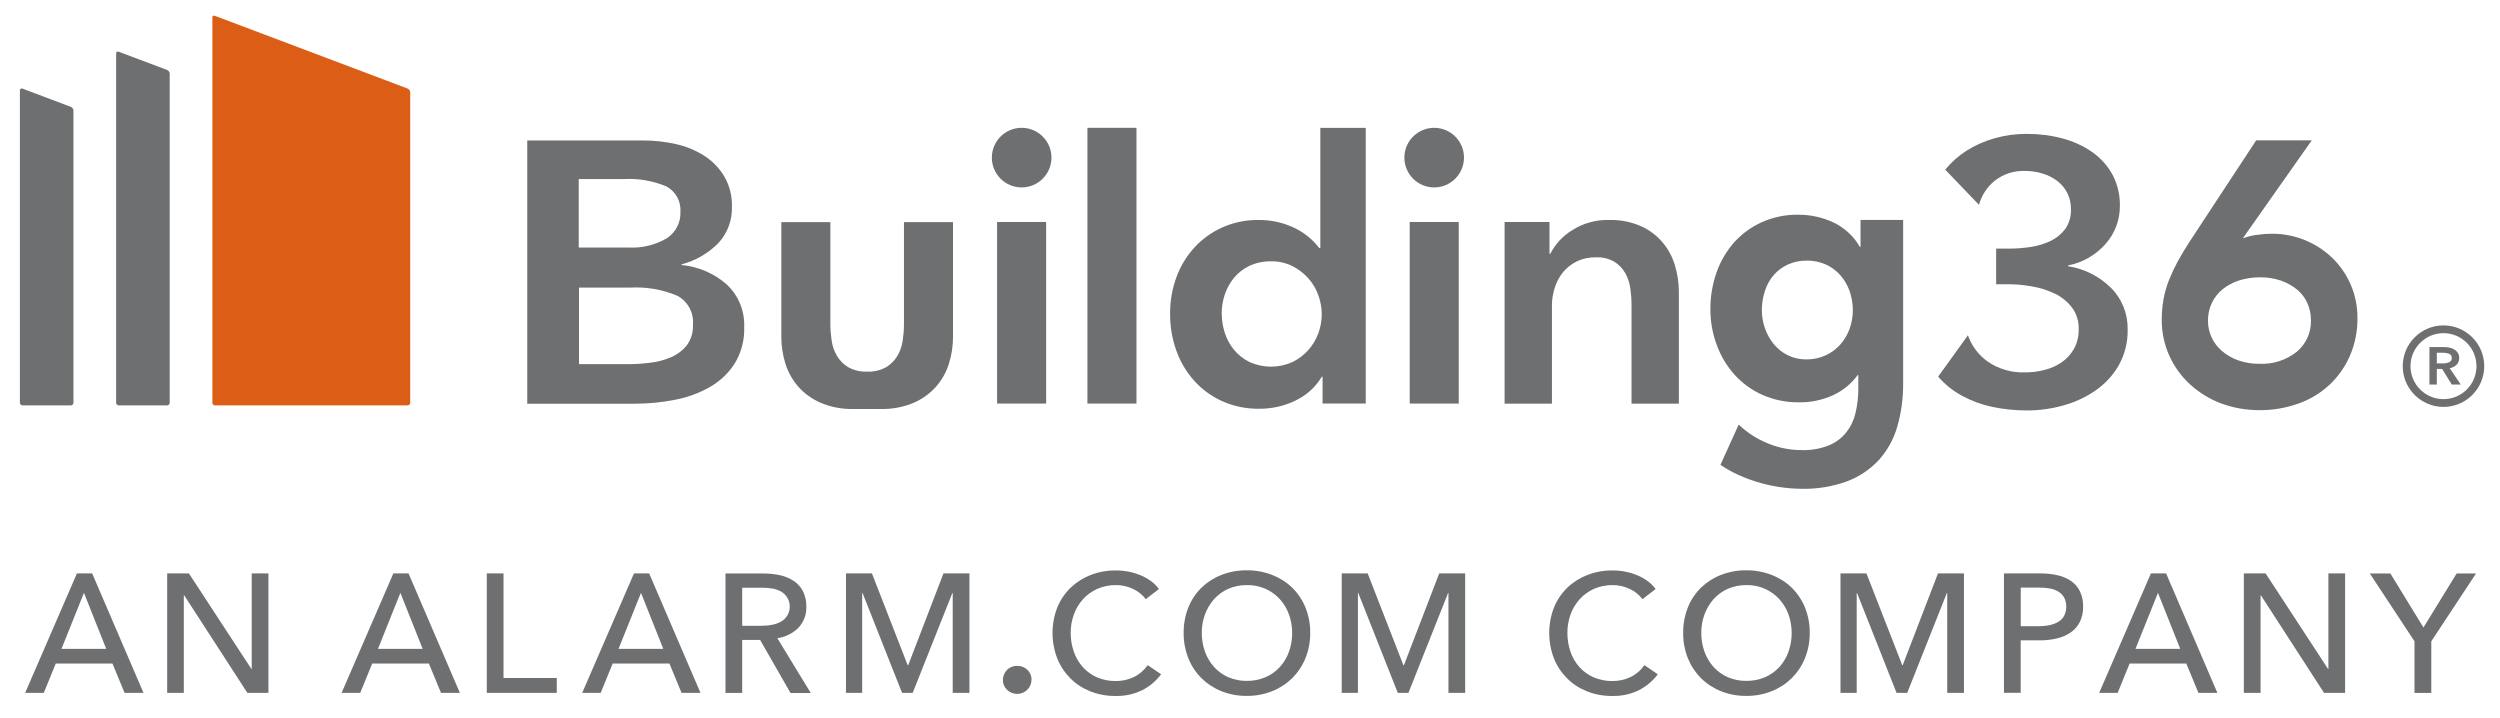 <?xml version="1.0" encoding="UTF-8"?>
<svg id="Calque_1" xmlns="http://www.w3.org/2000/svg" version="1.1" viewBox="0 0 337.98 97.09">
  <!-- Generator: Adobe Illustrator 29.5.1, SVG Export Plug-In . SVG Version: 2.1.0 Build 141)  -->
  <defs>
    <style>
      .st0 {
        fill: #dc5e16;
      }

      .st1 {
        fill: #6d6f71;
      }
    </style>
  </defs>
  <g id="Groupe_178">
    <g id="Groupe_177">
      <path id="Tracé_270" class="st0" d="M55.45,12.46c-.01-.22-.15-.41-.35-.49L29.05,2.14c-.12-.06-.26-.01-.32.1-.02.04-.03.09-.02.13v52.07c0,.2.16.37.37.37h26.01c.2,0,.37-.16.37-.37V12.46Z"/>
      <path id="Tracé_271" class="st1" d="M15.7,7.23c-.01-.13.08-.25.21-.26.05,0,.09,0,.13.02l6.56,2.47c.2.09.33.28.34.49v44.49c0,.2-.16.37-.37.37h-6.5c-.2,0-.37-.16-.37-.37h0V7.23h-.01Z"/>
      <path id="Tracé_272" class="st1" d="M2.7,12.22c-.01-.13.08-.25.21-.26.05,0,.09,0,.13.02l6.55,2.47c.2.09.33.28.34.49v39.5c0,.2-.16.37-.36.37H3.06c-.2,0-.37-.16-.37-.36,0,0,0,0,0,0V12.22Z"/>
      <path id="Tracé_273" class="st1" d="M71.29,18.99h15.68c1.47,0,2.93.16,4.36.48,1.36.29,2.66.82,3.84,1.56,1.11.71,2.05,1.66,2.73,2.79.73,1.25,1.09,2.68,1.05,4.12.06,1.84-.61,3.63-1.88,4.97-1.36,1.36-3.05,2.34-4.92,2.82v.1c2.25.21,4.38,1.12,6.08,2.61,1.6,1.48,2.47,3.6,2.38,5.78.06,1.72-.38,3.42-1.27,4.9-.84,1.32-1.99,2.41-3.35,3.19-1.48.84-3.08,1.43-4.75,1.74-1.79.35-3.61.53-5.44.53h-14.52V18.99h0ZM78.25,33.46h6.62c1.85.12,3.7-.32,5.3-1.26,1.19-.79,1.88-2.14,1.82-3.57.09-1.41-.64-2.74-1.88-3.42-1.85-.78-3.85-1.12-5.86-1h-6.01v9.25h0ZM78.25,49.23h6.68c.96,0,1.92-.06,2.88-.18.98-.1,1.94-.35,2.85-.73.84-.35,1.58-.9,2.16-1.6.61-.81.91-1.81.86-2.81.15-1.61-.68-3.15-2.1-3.92-2-.85-4.18-1.23-6.35-1.11h-6.95v10.34h0Z"/>
      <path id="Tracé_274" class="st1" d="M117.23,50.24c.9.04,1.79-.17,2.57-.6.62-.38,1.15-.9,1.52-1.53.38-.64.62-1.35.72-2.08.11-.73.17-1.47.17-2.21v-13.79h6.63v15.5c0,1.23-.18,2.45-.55,3.62-.35,1.15-.95,2.21-1.74,3.12-.84.94-1.88,1.69-3.04,2.19-1.41.59-2.92.87-4.45.83h-3.65c-1.52.04-3.04-.24-4.45-.83-1.16-.5-2.2-1.24-3.04-2.19-.79-.9-1.39-1.97-1.74-3.12-.37-1.17-.55-2.39-.55-3.62v-15.5h6.63v13.79c0,.74.06,1.48.17,2.21.1.74.34,1.44.72,2.08.37.63.89,1.15,1.52,1.53.78.43,1.67.64,2.57.6h-.01Z"/>
      <rect id="Rectangle_151" class="st1" x="134.8" y="30.01" width="6.63" height="24.55"/>
      <rect id="Rectangle_152" class="st1" x="147.01" y="17.28" width="6.63" height="37.28"/>
      <path id="Tracé_275" class="st1" d="M184.63,54.55h-5.83v-3.62h-.1c-.84,1.4-2.08,2.52-3.55,3.22-1.52.74-3.19,1.12-4.89,1.11-1.74.03-3.46-.32-5.04-1.03-1.44-.65-2.73-1.59-3.78-2.76-1.06-1.19-1.88-2.57-2.41-4.07-.57-1.6-.86-3.3-.84-5-.01-1.7.28-3.38.87-4.97.55-1.49,1.38-2.85,2.46-4.02,1.06-1.14,2.35-2.06,3.78-2.69,1.52-.66,3.15-1,4.81-.98,1.86-.03,3.71.42,5.35,1.31.62.34,1.19.74,1.71,1.21.43.38.82.8,1.18,1.26h.15v-16.23h6.14v37.28h0ZM165.17,42.41c0,.87.14,1.74.41,2.57.26.84.68,1.62,1.24,2.3.57.69,1.28,1.26,2.08,1.65,1.85.85,3.97.85,5.82.02,1.63-.79,2.89-2.19,3.51-3.9.3-.82.46-1.68.46-2.55,0-.88-.16-1.75-.46-2.58-.3-.85-.76-1.63-1.36-2.3-.61-.68-1.34-1.24-2.16-1.65-.89-.44-1.87-.66-2.86-.64-1.02-.02-2.03.19-2.96.62-.81.39-1.52.94-2.08,1.63-.55.67-.97,1.44-1.24,2.27-.27.82-.41,1.68-.41,2.55"/>
      <path id="Tracé_276" class="st1" d="M203.4,30.01h6.08v4.3h.11c.67-1.32,1.69-2.42,2.96-3.19,1.49-.95,3.22-1.43,4.99-1.38,1.47-.04,2.94.24,4.29.83,1.13.5,2.13,1.25,2.93,2.19.77.91,1.34,1.97,1.68,3.12.35,1.17.53,2.39.53,3.62v15.07h-6.4v-13.36c0-.74-.06-1.48-.16-2.21-.1-.73-.33-1.44-.69-2.08-.36-.62-.86-1.15-1.47-1.53-.75-.43-1.61-.64-2.48-.6-.92-.02-1.83.17-2.66.58-.71.36-1.34.86-1.84,1.48-.49.62-.86,1.33-1.09,2.08-.25.77-.37,1.58-.37,2.38v13.26h-6.4v-24.55h0Z"/>
      <path id="Tracé_277" class="st1" d="M266.04,45.31c.5,1.44,1.44,2.69,2.68,3.57,1.5,1.03,3.29,1.54,5.11,1.46.87,0,1.73-.11,2.57-.33.83-.2,1.62-.55,2.32-1.03.68-.47,1.25-1.09,1.66-1.81.45-.83.67-1.77.64-2.71.03-1.04-.29-2.06-.91-2.89-.61-.79-1.4-1.43-2.29-1.86-.97-.47-2-.8-3.07-.98-1.07-.2-2.15-.3-3.23-.3h-1.66v-4.82h1.77c.99,0,1.98-.08,2.96-.23.93-.14,1.84-.42,2.68-.83.78-.38,1.45-.94,1.96-1.63.53-.79.79-1.73.74-2.69.01-.75-.16-1.49-.5-2.16-.33-.63-.79-1.18-1.35-1.61-.6-.45-1.27-.79-1.99-1-.76-.23-1.55-.35-2.35-.35-1.45-.06-2.87.39-4.03,1.26-1.07.84-1.84,2-2.21,3.32l-4.56-4.75c.81-1,1.78-1.87,2.87-2.56,1.17-.74,2.45-1.31,3.78-1.68,1.44-.41,2.93-.61,4.42-.6,1.63,0,3.26.2,4.83.63,1.44.38,2.8,1.01,4.01,1.86,1.12.79,2.05,1.83,2.71,3.04.68,1.3,1.02,2.75.99,4.22.01,1.88-.67,3.69-1.91,5.1-1.33,1.52-3.13,2.56-5.11,2.94v.1c2.21.34,4.25,1.37,5.83,2.94,1.48,1.48,2.28,3.51,2.24,5.6.04,1.68-.37,3.35-1.18,4.82-.77,1.36-1.84,2.52-3.13,3.42-1.33.92-2.81,1.61-4.37,2.04-1.6.45-3.25.68-4.92.68-1.58,0-3.15-.15-4.7-.48-1.42-.3-2.79-.8-4.06-1.48-1.23-.67-2.34-1.55-3.26-2.61l4.01-5.57h0Z"/>
      <path id="Tracé_278" class="st1" d="M312.52,18.99l-9.26,13.16.05.05c.58-.23,1.19-.38,1.82-.45.67-.1,1.34-.15,2.02-.15,1.54-.01,3.07.29,4.5.88,1.37.57,2.62,1.38,3.68,2.41,1.06,1.03,1.9,2.26,2.48,3.62.61,1.42.91,2.95.9,4.49.02,1.76-.33,3.51-1.03,5.12-.65,1.49-1.6,2.83-2.79,3.94-1.21,1.11-2.64,1.97-4.2,2.51-1.67.59-3.42.89-5.19.88-1.8.01-3.58-.3-5.27-.93-1.55-.59-2.97-1.47-4.19-2.59-1.18-1.09-2.13-2.42-2.79-3.89-.67-1.51-1.01-3.15-1-4.8,0-.95.08-1.9.25-2.84.17-.88.41-1.73.74-2.56.34-.85.73-1.68,1.17-2.49.46-.83.98-1.71,1.56-2.61l9.05-13.77h7.48ZM298.5,43.38c0,.77.16,1.53.49,2.23.33.71.81,1.34,1.41,1.85.65.55,1.4.98,2.2,1.26.92.32,1.89.48,2.86.46,1.82.09,3.61-.49,5.04-1.62,1.26-1.05,1.97-2.62,1.92-4.27,0-.8-.16-1.6-.49-2.33-.32-.71-.8-1.34-1.41-1.83-.65-.52-1.38-.93-2.17-1.2-.9-.3-1.84-.45-2.79-.44-.96,0-1.92.13-2.84.42-.82.26-1.58.66-2.25,1.2-.62.51-1.12,1.15-1.46,1.87-.35.75-.52,1.57-.51,2.4h0Z"/>
      <path id="Tracé_279" class="st1" d="M138.12,17.28c2.23,0,4.03,1.81,4.03,4.03s-1.81,4.03-4.03,4.03c-2.23,0-4.03-1.81-4.03-4.03h0c0-2.23,1.81-4.03,4.03-4.03h0"/>
      <rect id="Rectangle_153" class="st1" x="190.58" y="30.01" width="6.63" height="24.55"/>
      <path id="Tracé_280" class="st1" d="M193.89,17.28c2.23,0,4.03,1.81,4.03,4.03s-1.81,4.03-4.03,4.03c-2.23,0-4.03-1.81-4.03-4.03h0c0-2.23,1.81-4.03,4.03-4.03h0"/>
      <path id="Tracé_281" class="st1" d="M328.44,46.92h1.96c.26,0,.51.03.76.08.23.05.46.13.66.26.19.11.35.27.47.46.12.21.18.45.17.69.01.34-.11.66-.35.9-.26.25-.58.41-.93.47l1.5,2.21h-1.22l-1.3-2.11h-.72v2.11h-1v-5.06h0ZM330.24,49.14c.28,0,.56-.05.83-.15.25-.09.41-.33.39-.6.02-.24-.13-.47-.36-.56-.24-.09-.49-.14-.75-.14h-.91v1.44h.8Z"/>
      <path id="Tracé_282" class="st1" d="M330.34,43.99c-3.04,0-5.51,2.47-5.51,5.51,0,3.04,2.47,5.51,5.51,5.51,3.04,0,5.51-2.47,5.51-5.51s-2.47-5.51-5.51-5.51h0M330.34,53.96c-2.47,0-4.46-2-4.46-4.46s2-4.46,4.46-4.46,4.46,2,4.46,4.46h0c0,2.47-2,4.46-4.46,4.46"/>
      <path id="Tracé_283" class="st1" d="M5.91,93.67h-2.51l7-16.15h2.06l6.94,16.15h-2.56l-1.64-3.97h-7.66l-1.62,3.97ZM8.32,87.72h6.04l-3.01-7.57-3.04,7.57Z"/>
      <path id="Tracé_284" class="st1" d="M33.98,90.43h.05v-12.91h2.26v16.15h-2.85l-8.54-13.19h-.05v13.19h-2.25v-16.15h2.94l8.44,12.91h0Z"/>
      <path id="Tracé_285" class="st1" d="M48.69,93.67h-2.51l7-16.15h2.05l6.94,16.15h-2.55l-1.64-3.97h-7.66l-1.62,3.97ZM51.1,87.72h6.04l-3.01-7.57-3.03,7.57Z"/>
      <path id="Tracé_286" class="st1" d="M68.06,91.66h7.21v2.01h-9.46v-16.15h2.26v14.14h0Z"/>
      <path id="Tracé_287" class="st1" d="M81.22,93.67h-2.51l7-16.15h2.05l6.94,16.15h-2.56l-1.64-3.97h-7.67l-1.62,3.97ZM83.63,87.72h6.04l-3.01-7.57-3.04,7.57Z"/>
      <path id="Tracé_288" class="st1" d="M100.34,93.68h-2.26v-16.15h5.18c.74,0,1.49.08,2.21.24.65.14,1.28.4,1.84.77.52.35.95.82,1.24,1.38.32.65.48,1.36.46,2.09.04,1.07-.35,2.11-1.09,2.88-.77.75-1.76,1.24-2.83,1.39l4.52,7.41h-2.74l-4.11-7.18h-2.42v7.18ZM100.34,84.6h2.6c.5,0,.99-.04,1.48-.14.42-.08.83-.23,1.2-.44.33-.2.61-.47.81-.8.67-1.11.32-2.55-.79-3.22-.36-.21-.75-.35-1.15-.42-.46-.08-.92-.13-1.39-.12h-2.76v5.16h0Z"/>
      <path id="Tracé_289" class="st1" d="M122.73,89.93h.05l4.77-12.41h3.51v16.15h-2.26v-13.5h-.05l-5.36,13.5h-1.44l-5.34-13.5h-.05v13.5h-2.19v-16.15h3.51l4.83,12.41h0Z"/>
      <path id="Tracé_290" class="st1" d="M139.45,91.9c0,.5-.2.98-.55,1.33-.76.77-2,.78-2.76.02,0,0,0,0,0,0-.36-.34-.57-.82-.56-1.32,0-.5.2-.99.55-1.35.36-.37.87-.58,1.39-.56.52-.01,1.02.18,1.39.55.36.35.56.83.55,1.33h0Z"/>
      <path id="Tracé_291" class="st1" d="M156.96,91.17c-.66.88-1.51,1.61-2.49,2.11-1.14.57-2.4.84-3.67.81-1.17.01-2.32-.2-3.41-.63-1.01-.4-1.92-.99-2.69-1.76-.76-.77-1.37-1.68-1.77-2.69-.85-2.22-.85-4.67.01-6.89.41-1.01,1.02-1.91,1.8-2.67.79-.75,1.71-1.33,2.72-1.72,1.09-.42,2.25-.63,3.42-.61.56,0,1.12.05,1.67.16.55.1,1.1.26,1.62.48.5.2.98.47,1.42.79.42.3.79.67,1.09,1.08l-1.78,1.37c-.44-.58-1.02-1.05-1.68-1.36-.73-.36-1.53-.54-2.34-.54-.87-.01-1.74.16-2.54.51-.73.33-1.39.8-1.93,1.4-.54.6-.96,1.3-1.23,2.06-.29.8-.44,1.65-.43,2.5,0,.87.14,1.73.43,2.55.26.76.67,1.46,1.21,2.07.53.59,1.19,1.06,1.91,1.38.8.34,1.66.51,2.52.5.86.01,1.71-.17,2.49-.55.74-.36,1.38-.92,1.85-1.6l1.8,1.23h0Z"/>
      <path id="Tracé_292" class="st1" d="M177.13,85.57c.01,1.18-.21,2.34-.65,3.43-.41,1.01-1.02,1.92-1.79,2.69-.78.76-1.7,1.36-2.72,1.76-1.09.43-2.25.64-3.42.63-1.17.01-2.32-.2-3.41-.63-1.01-.4-1.93-1-2.7-1.76-.77-.76-1.38-1.68-1.78-2.69-.43-1.09-.65-2.26-.64-3.43-.01-1.18.2-2.36.64-3.46.4-1,1.01-1.91,1.78-2.67.78-.75,1.69-1.33,2.7-1.72,1.09-.42,2.24-.63,3.41-.62,1.17-.01,2.33.2,3.42.62,1.01.39,1.94.97,2.72,1.72.77.76,1.38,1.67,1.79,2.67.44,1.1.67,2.27.65,3.46M174.69,85.57c0-.85-.14-1.7-.43-2.5-.27-.76-.69-1.46-1.23-2.06-.54-.6-1.2-1.07-1.93-1.4-.8-.35-1.67-.53-2.54-.51-.87-.01-1.73.16-2.52.51-.73.32-1.38.8-1.92,1.4-.53.61-.94,1.31-1.22,2.06-.29.8-.44,1.65-.43,2.5,0,.86.14,1.72.43,2.53.27.76.69,1.46,1.23,2.07.54.59,1.19,1.06,1.92,1.38.79.34,1.65.51,2.51.5.87.01,1.73-.16,2.53-.5.74-.32,1.4-.79,1.94-1.38.54-.6.96-1.3,1.23-2.07.29-.81.44-1.67.43-2.53h0Z"/>
      <path id="Tracé_293" class="st1" d="M189.75,89.93h.05l4.77-12.41h3.51v16.15h-2.26v-13.5h-.05l-5.36,13.5h-1.44l-5.34-13.5h-.05v13.5h-2.19v-16.15h3.51l4.83,12.41h0Z"/>
      <path id="Tracé_294" class="st1" d="M224.11,91.17c-.66.88-1.51,1.6-2.49,2.11-1.14.57-2.4.84-3.67.81-1.17.01-2.32-.2-3.41-.63-1.01-.4-1.92-.99-2.69-1.76-.76-.77-1.37-1.68-1.77-2.69-.85-2.22-.85-4.67.01-6.89.41-1.01,1.02-1.91,1.8-2.67.78-.75,1.71-1.33,2.72-1.72,1.09-.42,2.25-.63,3.42-.61.56,0,1.12.05,1.67.16.55.1,1.1.26,1.62.48.5.2.98.47,1.42.79.42.3.79.67,1.09,1.08l-1.78,1.37c-.44-.58-1.01-1.05-1.68-1.36-.73-.36-1.53-.54-2.34-.54-.87-.01-1.74.16-2.54.51-.73.33-1.39.8-1.93,1.4-.54.6-.96,1.3-1.23,2.06-.29.8-.44,1.65-.43,2.5,0,.87.14,1.73.42,2.55.26.76.67,1.46,1.21,2.07.53.59,1.19,1.06,1.92,1.38.8.34,1.66.51,2.52.5.86.01,1.71-.17,2.49-.55.74-.36,1.38-.92,1.85-1.6l1.8,1.23h0Z"/>
      <path id="Tracé_295" class="st1" d="M244.66,85.57c.01,1.18-.21,2.34-.65,3.43-.41,1.01-1.02,1.92-1.79,2.69-.78.76-1.7,1.36-2.72,1.76-1.09.43-2.25.64-3.42.63-1.17.01-2.32-.2-3.41-.63-1.01-.4-1.93-1-2.7-1.76-.77-.77-1.37-1.68-1.78-2.69-.43-1.09-.65-2.26-.64-3.43-.01-1.18.2-2.36.64-3.46.4-1,1.01-1.91,1.78-2.67.78-.75,1.69-1.33,2.7-1.72,1.09-.42,2.24-.63,3.41-.62,1.17-.01,2.33.2,3.42.62,1.01.39,1.94.97,2.72,1.72.77.76,1.38,1.67,1.79,2.67.44,1.1.67,2.27.65,3.46M242.22,85.57c0-.85-.14-1.7-.43-2.5-.27-.76-.69-1.46-1.23-2.06-.54-.59-1.2-1.07-1.93-1.4-.8-.35-1.67-.53-2.54-.51-.87-.01-1.73.16-2.52.51-.73.32-1.38.8-1.92,1.4-.53.61-.94,1.31-1.22,2.06-.29.8-.44,1.65-.43,2.5,0,.86.14,1.72.43,2.53.27.76.69,1.46,1.23,2.07.54.59,1.19,1.06,1.92,1.38.79.34,1.65.51,2.51.5.87.01,1.73-.16,2.53-.5.74-.32,1.4-.79,1.94-1.38.54-.6.96-1.3,1.23-2.07.29-.81.44-1.67.43-2.53h0Z"/>
      <path id="Tracé_296" class="st1" d="M257.18,89.93h.05l4.77-12.41h3.51v16.15h-2.26v-13.5h-.05l-5.36,13.5h-1.44l-5.34-13.5h-.05v13.5h-2.19v-16.15h3.51l4.84,12.41h0Z"/>
      <path id="Tracé_297" class="st1" d="M270.92,77.52h4.93c.8,0,1.59.08,2.37.26.66.15,1.27.42,1.83.81.5.36.9.84,1.16,1.39.29.64.43,1.33.41,2.03.02.72-.13,1.43-.44,2.07-.29.57-.71,1.05-1.23,1.42-.57.38-1.2.66-1.87.81-.77.18-1.55.27-2.34.26h-2.56v7.09h-2.26v-16.15ZM273.18,84.66h2.39c.51,0,1.02-.04,1.52-.15.42-.08.83-.24,1.2-.46.33-.19.59-.47.77-.81.19-.38.29-.8.28-1.23.01-.42-.08-.84-.28-1.22-.19-.33-.45-.6-.77-.8-.36-.22-.76-.36-1.17-.43-.49-.09-.98-.13-1.48-.12h-2.45v5.22h0Z"/>
      <path id="Tracé_298" class="st1" d="M286.3,93.67h-2.51l7-16.15h2.05l6.93,16.15h-2.56l-1.64-3.97h-7.66l-1.62,3.97ZM288.71,87.72h6.04l-3.01-7.57-3.04,7.57Z"/>
      <path id="Tracé_299" class="st1" d="M314.73,90.43h.05v-12.91h2.26v16.15h-2.85l-8.53-13.18h-.05v13.18h-2.26v-16.15h2.94l8.44,12.91Z"/>
      <path id="Tracé_300" class="st1" d="M328.7,93.68h-2.28v-6.98l-6.04-9.17h2.78l4.47,7.3,4.49-7.3h2.62l-6.05,9.17v6.98Z"/>
      <path id="Tracé_301" class="st1" d="M235.08,57.42c1.15,1.1,2.51,1.96,3.99,2.55,1.43.58,2.95.88,4.49.88,1.25.04,2.5-.17,3.66-.63.93-.37,1.74-.97,2.37-1.75.61-.78,1.04-1.68,1.26-2.63.26-1.1.39-2.22.38-3.35v-1.77h-.1c-.86,1.18-2.02,2.12-3.36,2.73-1.44.64-3,.97-4.57.94-1.7.02-3.39-.32-4.95-1.01-1.43-.64-2.71-1.57-3.76-2.73-1.05-1.17-1.86-2.54-2.4-4.02-.58-1.56-.87-3.21-.86-4.87,0-1.69.28-3.36.84-4.95.52-1.49,1.33-2.86,2.37-4.04,1.04-1.16,2.32-2.09,3.74-2.73,1.55-.69,3.23-1.04,4.92-1.01,1.66-.01,3.3.35,4.8,1.06,1.48.71,2.72,1.86,3.53,3.28h.1v-3.64h5.76v22.07c.02,2.01-.25,4.01-.81,5.93-.48,1.67-1.34,3.2-2.5,4.49-1.19,1.26-2.64,2.24-4.27,2.85-1.96.71-4.03,1.06-6.11,1.01-1.04,0-2.08-.09-3.11-.25-1.1-.17-2.18-.42-3.23-.76-1.05-.33-2.07-.76-3.06-1.26-.55-.29-1.09-.61-1.61-.96l2.47-5.46h0ZM244.25,35.24c-.88-.02-1.76.16-2.57.53-.72.33-1.37.82-1.89,1.42-.53.62-.93,1.34-1.18,2.12-.28.85-.43,1.73-.42,2.63,0,.84.14,1.67.42,2.45.27.77.67,1.49,1.18,2.12.52.63,1.16,1.15,1.89,1.51.79.39,1.65.58,2.53.57.9.01,1.79-.18,2.61-.55.75-.35,1.43-.85,1.98-1.47.55-.62.97-1.34,1.25-2.12.29-.81.44-1.66.44-2.52,0-.88-.15-1.75-.44-2.58-.28-.79-.7-1.52-1.25-2.14-.54-.61-1.21-1.11-1.96-1.45-.82-.36-1.7-.54-2.59-.53h0Z"/>
    </g>
  </g>
</svg>